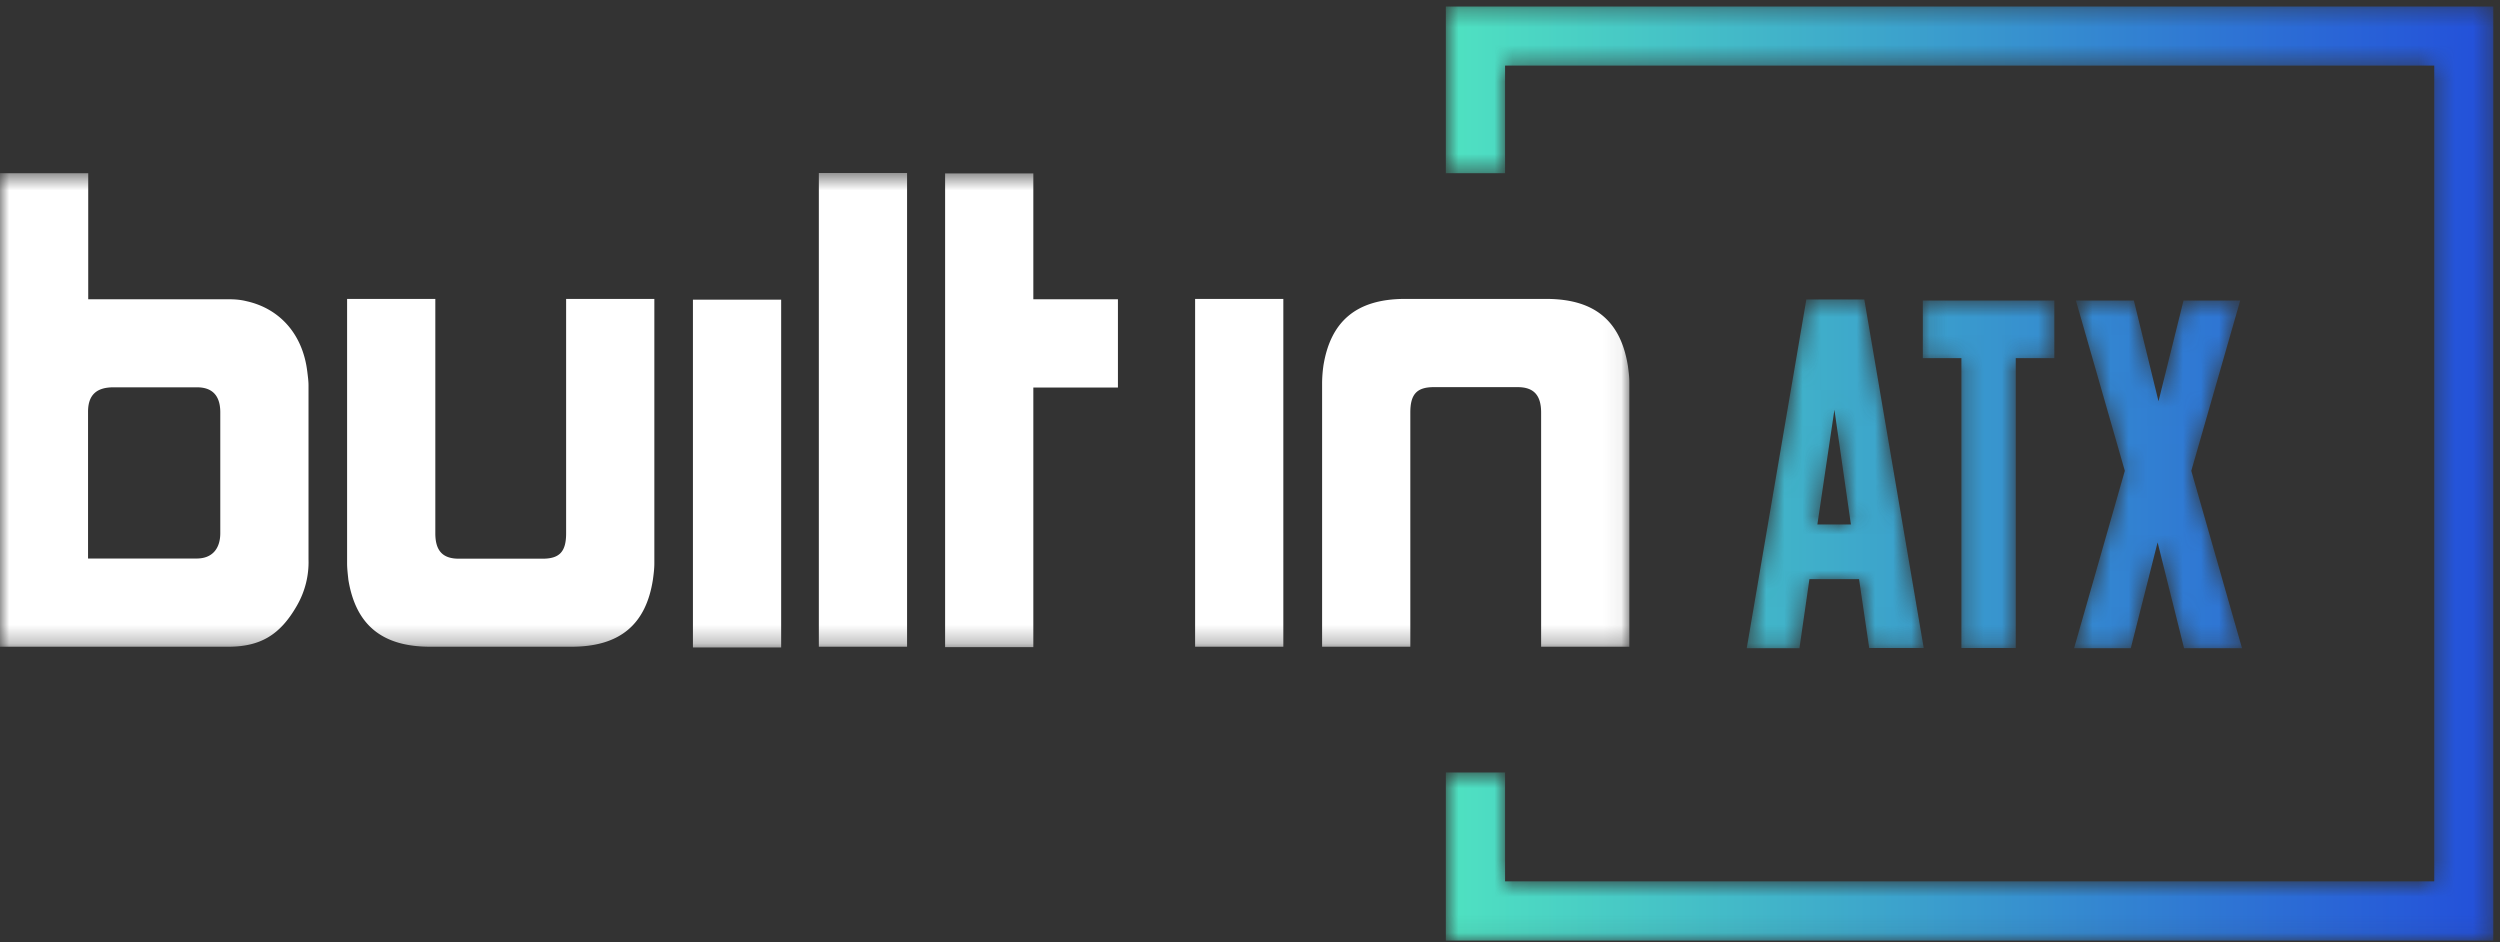 <svg xmlns="http://www.w3.org/2000/svg" width="138" height="52" fill="none" viewBox="0 0 138 52"><rect x="0" y="0" width="138" height="52" fill="#333333" stroke="none"/><mask id="a" width="90" height="27" x="0" y="9" maskUnits="userSpaceOnUse"><path fill="#fff" fill-rule="evenodd" d="M0 9.55h89.94v26.18H0V9.56z" clip-rule="evenodd"/></mask><g mask="url(#a)"><path fill="#fff" fill-rule="evenodd" d="M89.86 20.2c-.39-2.45-1.8-3.7-4.51-3.7h-7.79c-2.7 0-4.12 1.25-4.51 3.7a7.5 7.5 0 0 0-.07.9v14.6h4.87V22.77c0-1 .35-1.4 1.3-1.4h4.62c.85 0 1.3.4 1.3 1.4V35.7h4.87V21.1c0-.3-.04-.61-.08-.9zM65.97 35.7h4.87V16.5h-4.87v19.2zM57.04 9.57h-4.87v26.15h4.87V21.39h4.67v-4.87h-4.67V9.57zM45.2 35.7h4.87V9.55H45.2V35.7zM12.16 22.76c0-1.03-.55-1.38-1.28-1.38H6.26c-.93 0-1.4.42-1.4 1.35v8.1h6c.85 0 1.3-.54 1.3-1.4v-6.67zm4.8-2.27c.03.25.07.53.07.78v9.6a4.8 4.8 0 0 1-.64 2.56c-.93 1.63-2.03 2.27-3.8 2.27H0L0 9.56h4.87v6.96h7.79c.32 0 .64.03.92.1 1.85.4 3.13 1.82 3.38 3.88zm14.29 8.95c0 1-.35 1.4-1.3 1.4h-4.62c-.86 0-1.3-.4-1.3-1.4V16.5h-4.87v14.6c0 .3.04.61.07.9.4 2.45 1.81 3.7 4.52 3.7h7.79c2.7 0 4.12-1.25 4.5-3.7.04-.29.08-.6.08-.9v-14.6h-4.87v12.93zm7 6.3h4.87v-19.2h-4.87v19.2z" clip-rule="evenodd"/></g><mask id="b" width="59" height="52" x="79" y="0" maskUnits="userSpaceOnUse"><path fill="#fff" fill-rule="evenodd" d="M79.81.36v9.2h3.27V3.62h51.29v45.03H83.08v-6.01h-3.27v9.28h57.82V.36H79.81zm19.9 16.17-3.29 19.25h2.91l.55-3.81h2.74l.56 3.8h3.01l-3.28-19.24h-3.2zm1.55 6.09.91 6.33h-1.85l.94-6.33zm19.27-6.03-1.38 5.56-1.36-5.56h-3.2l2.7 9.4-2.8 9.79h3.13l1.48-5.84 1.46 5.84h3.2l-2.8-9.79 2.7-9.4h-3.13zm-14.39 0v3.18h2.13v16h3v-16h2.13v-3.18h-7.26z" clip-rule="evenodd"/></mask><g mask="url(#b)"><path fill="url(#c)" fill-rule="evenodd" d="M79.81.36v9.2h3.27V3.62h51.29v45.03H83.08v-6.01h-3.27v9.28h57.82V.36H79.81zm19.9 16.17-3.29 19.25h2.91l.55-3.81h2.74l.56 3.8h3.01l-3.28-19.24h-3.2zm1.55 6.09.91 6.33h-1.85l.94-6.33zm19.27-6.03-1.38 5.56-1.36-5.56h-3.2l2.7 9.4-2.8 9.79h3.13l1.48-5.84 1.46 5.84h3.2l-2.8-9.79 2.7-9.4h-3.13zm-14.39 0v3.18h2.13v16h3v-16h2.13v-3.18h-7.26z" clip-rule="evenodd"/></g><defs><linearGradient id="c" x1="79.81" x2="137.63" y1="51.93" y2="51.93" gradientUnits="userSpaceOnUse"><stop stop-color="#4FE2C1"/><stop offset="1" stop-color="#234FDA"/></linearGradient></defs></svg>